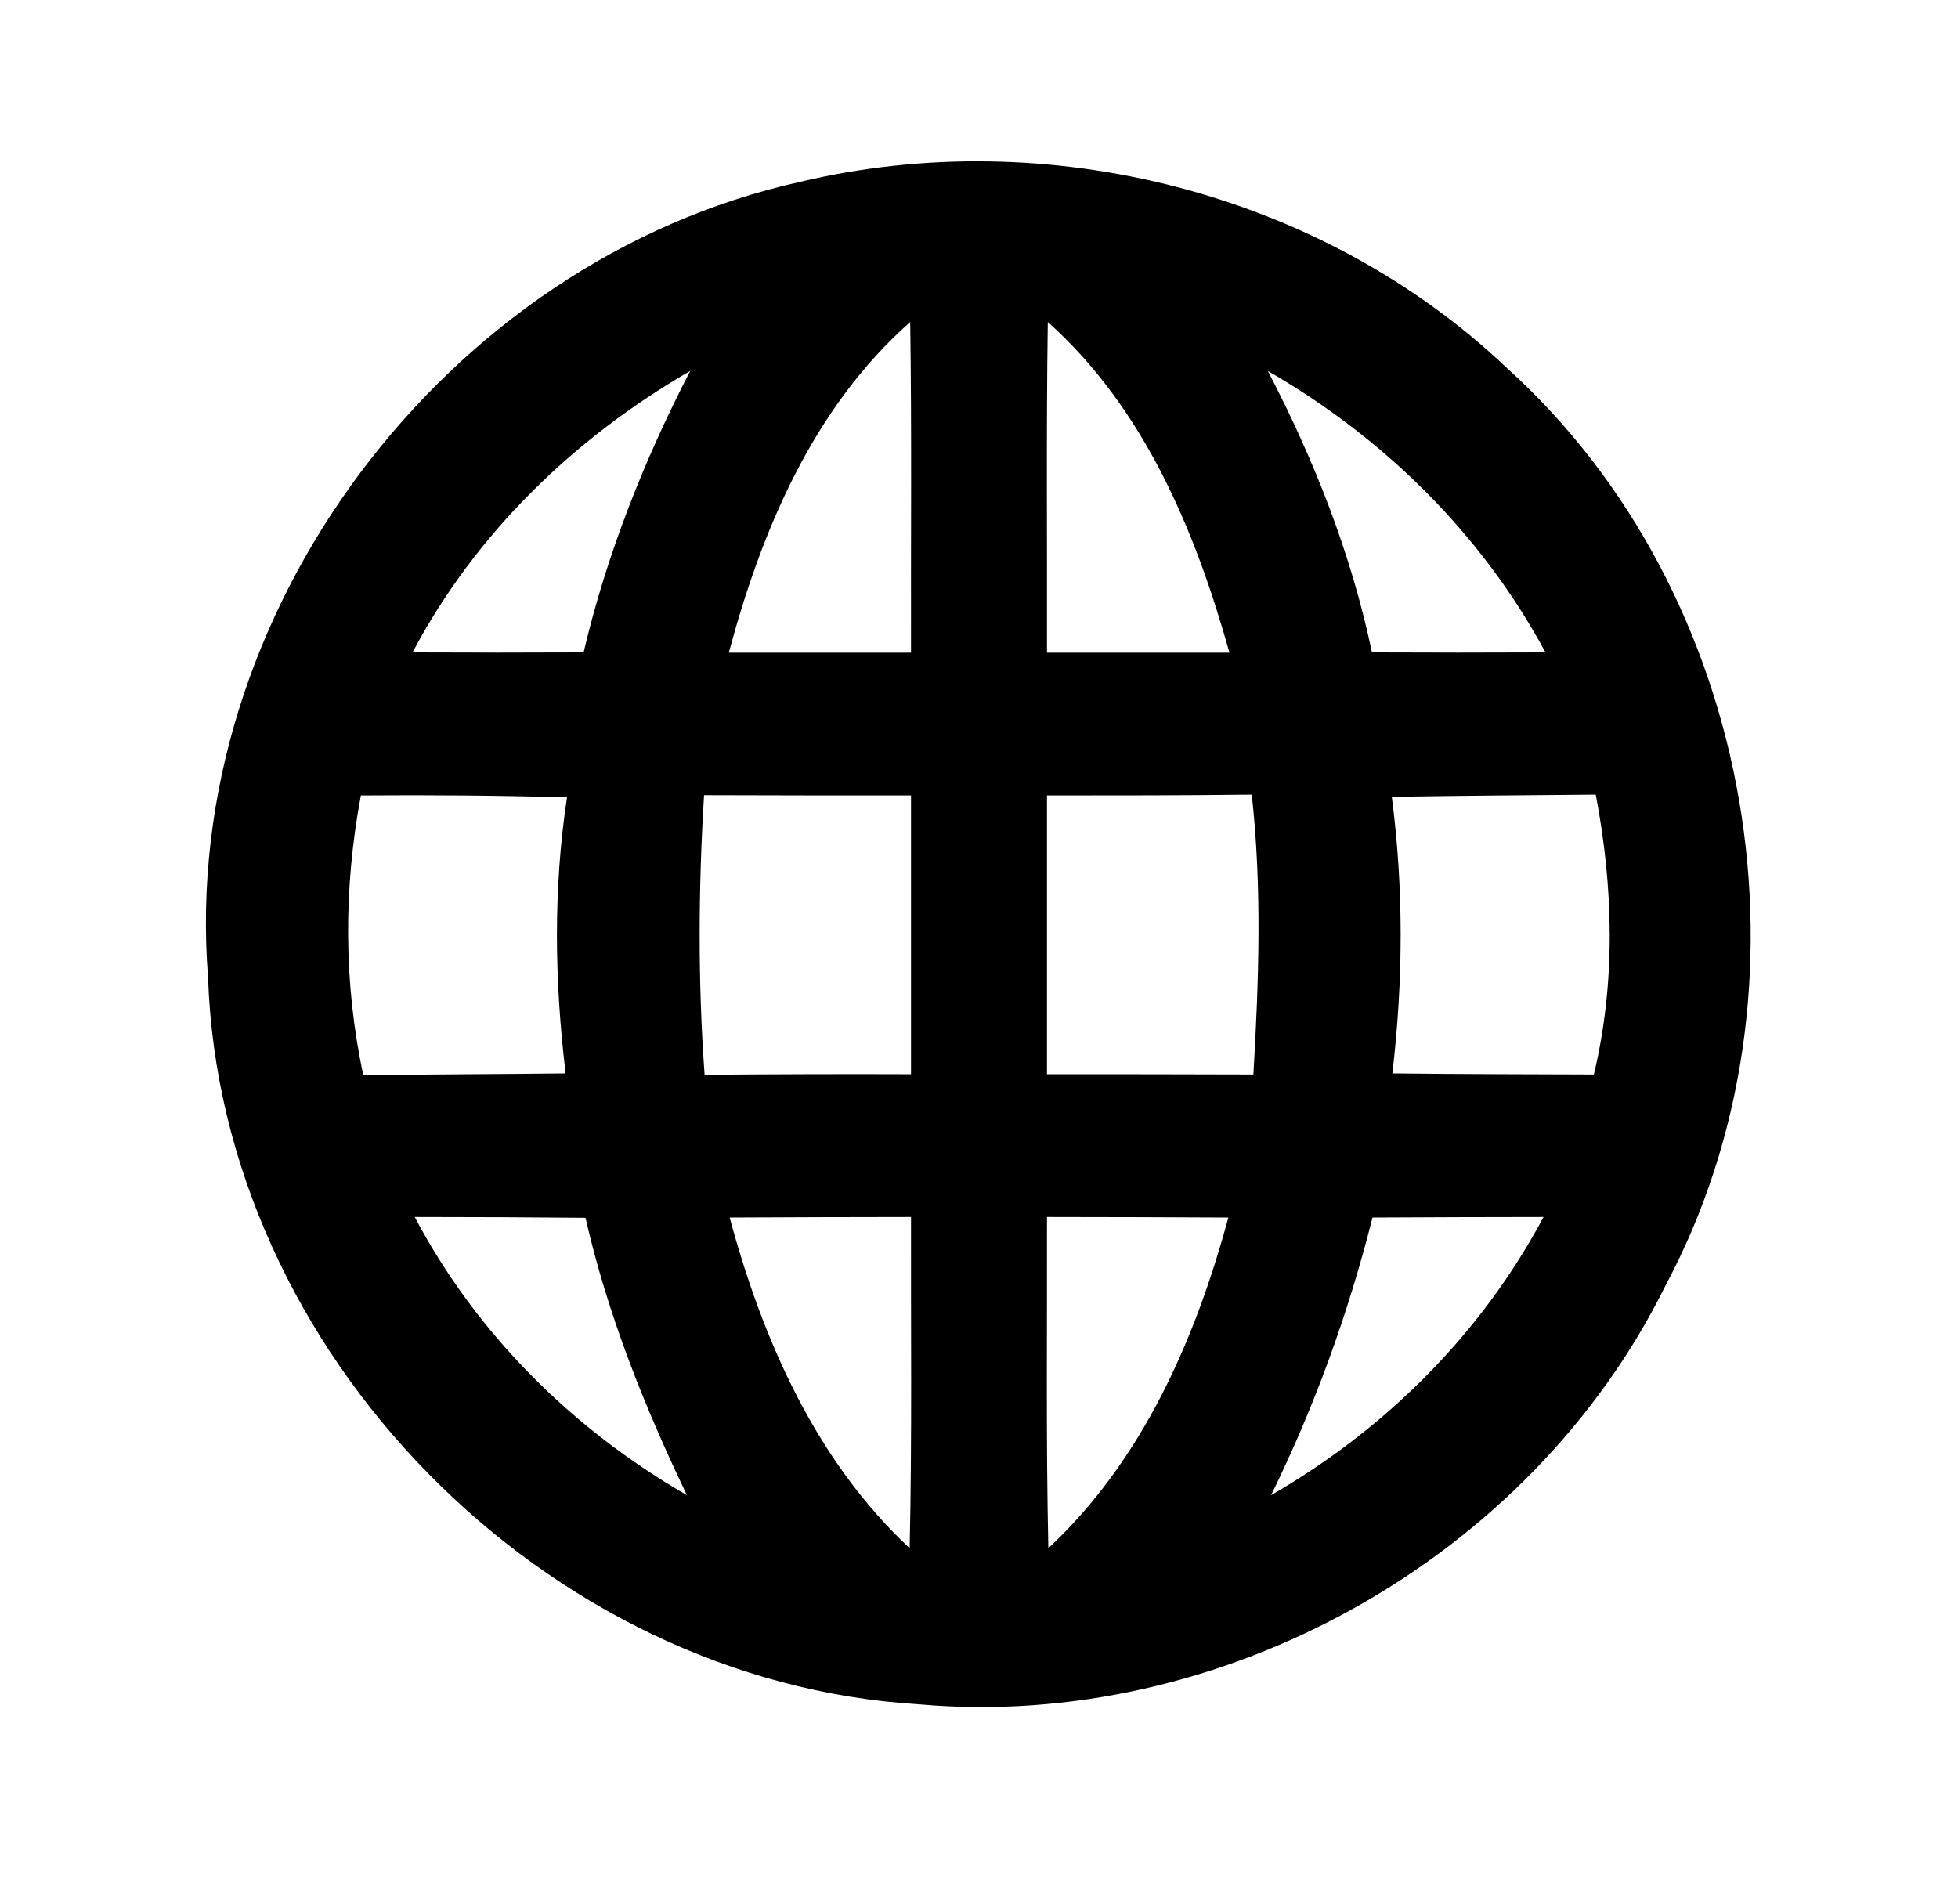 <?xml version="1.0" encoding="UTF-8" ?>
<!DOCTYPE svg PUBLIC "-//W3C//DTD SVG 1.1//EN" "http://www.w3.org/Graphics/SVG/1.1/DTD/svg11.dtd">
<svg width="72pt" height="70pt" viewBox="0 0 72 70" version="1.1" xmlns="http://www.w3.org/2000/svg">
<g id="#f0f0f0ff">
</g>
<g id="#000000ff">
<path fill="#000000" opacity="1.00" d=" M 29.41 6.69 C 38.51 4.52 48.61 7.07 55.42 13.54 C 64.59 21.83 67.06 36.39 61.24 47.28 C 56.28 57.32 44.93 63.66 33.79 62.67 C 20.03 61.84 8.11 49.74 7.65 35.93 C 6.59 22.57 16.38 9.59 29.41 6.69 M 26.80 24.00 C 29.03 24.00 31.27 24.00 33.50 24.00 C 33.49 19.94 33.53 15.89 33.47 11.84 C 29.90 15.00 28.01 19.49 26.80 24.00 M 38.53 11.84 C 38.47 15.89 38.51 19.94 38.50 24.00 C 40.73 24.00 42.97 24.00 45.21 24.00 C 43.95 19.51 42.08 15.02 38.53 11.84 M 15.17 23.99 C 17.27 24.00 19.37 24.00 21.46 23.99 C 22.31 20.38 23.68 16.93 25.38 13.64 C 21.11 16.11 17.48 19.62 15.17 23.99 M 46.62 13.64 C 48.33 16.92 49.69 20.37 50.45 23.99 C 52.58 24.00 54.70 24.00 56.83 23.99 C 54.49 19.64 50.89 16.10 46.62 13.64 M 13.27 29.25 C 12.63 32.66 12.63 36.14 13.36 39.54 C 15.84 39.50 18.32 39.50 20.80 39.47 C 20.39 36.09 20.34 32.68 20.85 29.32 C 18.32 29.25 15.80 29.23 13.27 29.25 M 25.89 29.24 C 25.68 32.66 25.66 36.10 25.91 39.52 C 28.44 39.50 30.97 39.49 33.50 39.50 C 33.50 36.08 33.50 32.67 33.50 29.25 C 30.96 29.25 28.42 29.25 25.89 29.24 M 38.50 29.25 C 38.50 32.67 38.50 36.08 38.50 39.50 C 41.03 39.50 43.56 39.50 46.09 39.51 C 46.29 36.08 46.41 32.64 46.03 29.22 C 43.52 29.25 41.01 29.25 38.50 29.25 M 51.18 29.30 C 51.62 32.68 51.60 36.09 51.20 39.47 C 53.67 39.50 56.14 39.50 58.61 39.51 C 59.42 36.12 59.33 32.63 58.68 29.22 C 56.18 29.24 53.68 29.26 51.18 29.30 M 15.25 44.75 C 17.52 49.05 21.05 52.55 25.26 54.98 C 23.69 51.71 22.34 48.33 21.53 44.78 C 19.43 44.76 17.34 44.75 15.25 44.75 M 26.83 44.77 C 28.05 49.27 29.99 53.70 33.45 56.93 C 33.54 52.87 33.49 48.81 33.50 44.75 C 31.27 44.75 29.05 44.76 26.83 44.77 M 38.50 44.75 C 38.51 48.81 38.46 52.87 38.55 56.93 C 42.01 53.70 43.95 49.27 45.17 44.77 C 42.95 44.76 40.72 44.75 38.50 44.75 M 50.47 44.77 C 49.58 48.30 48.34 51.72 46.74 54.98 C 50.95 52.55 54.47 49.05 56.76 44.75 C 54.66 44.75 52.57 44.76 50.47 44.77 Z" />
</g>
</svg>
